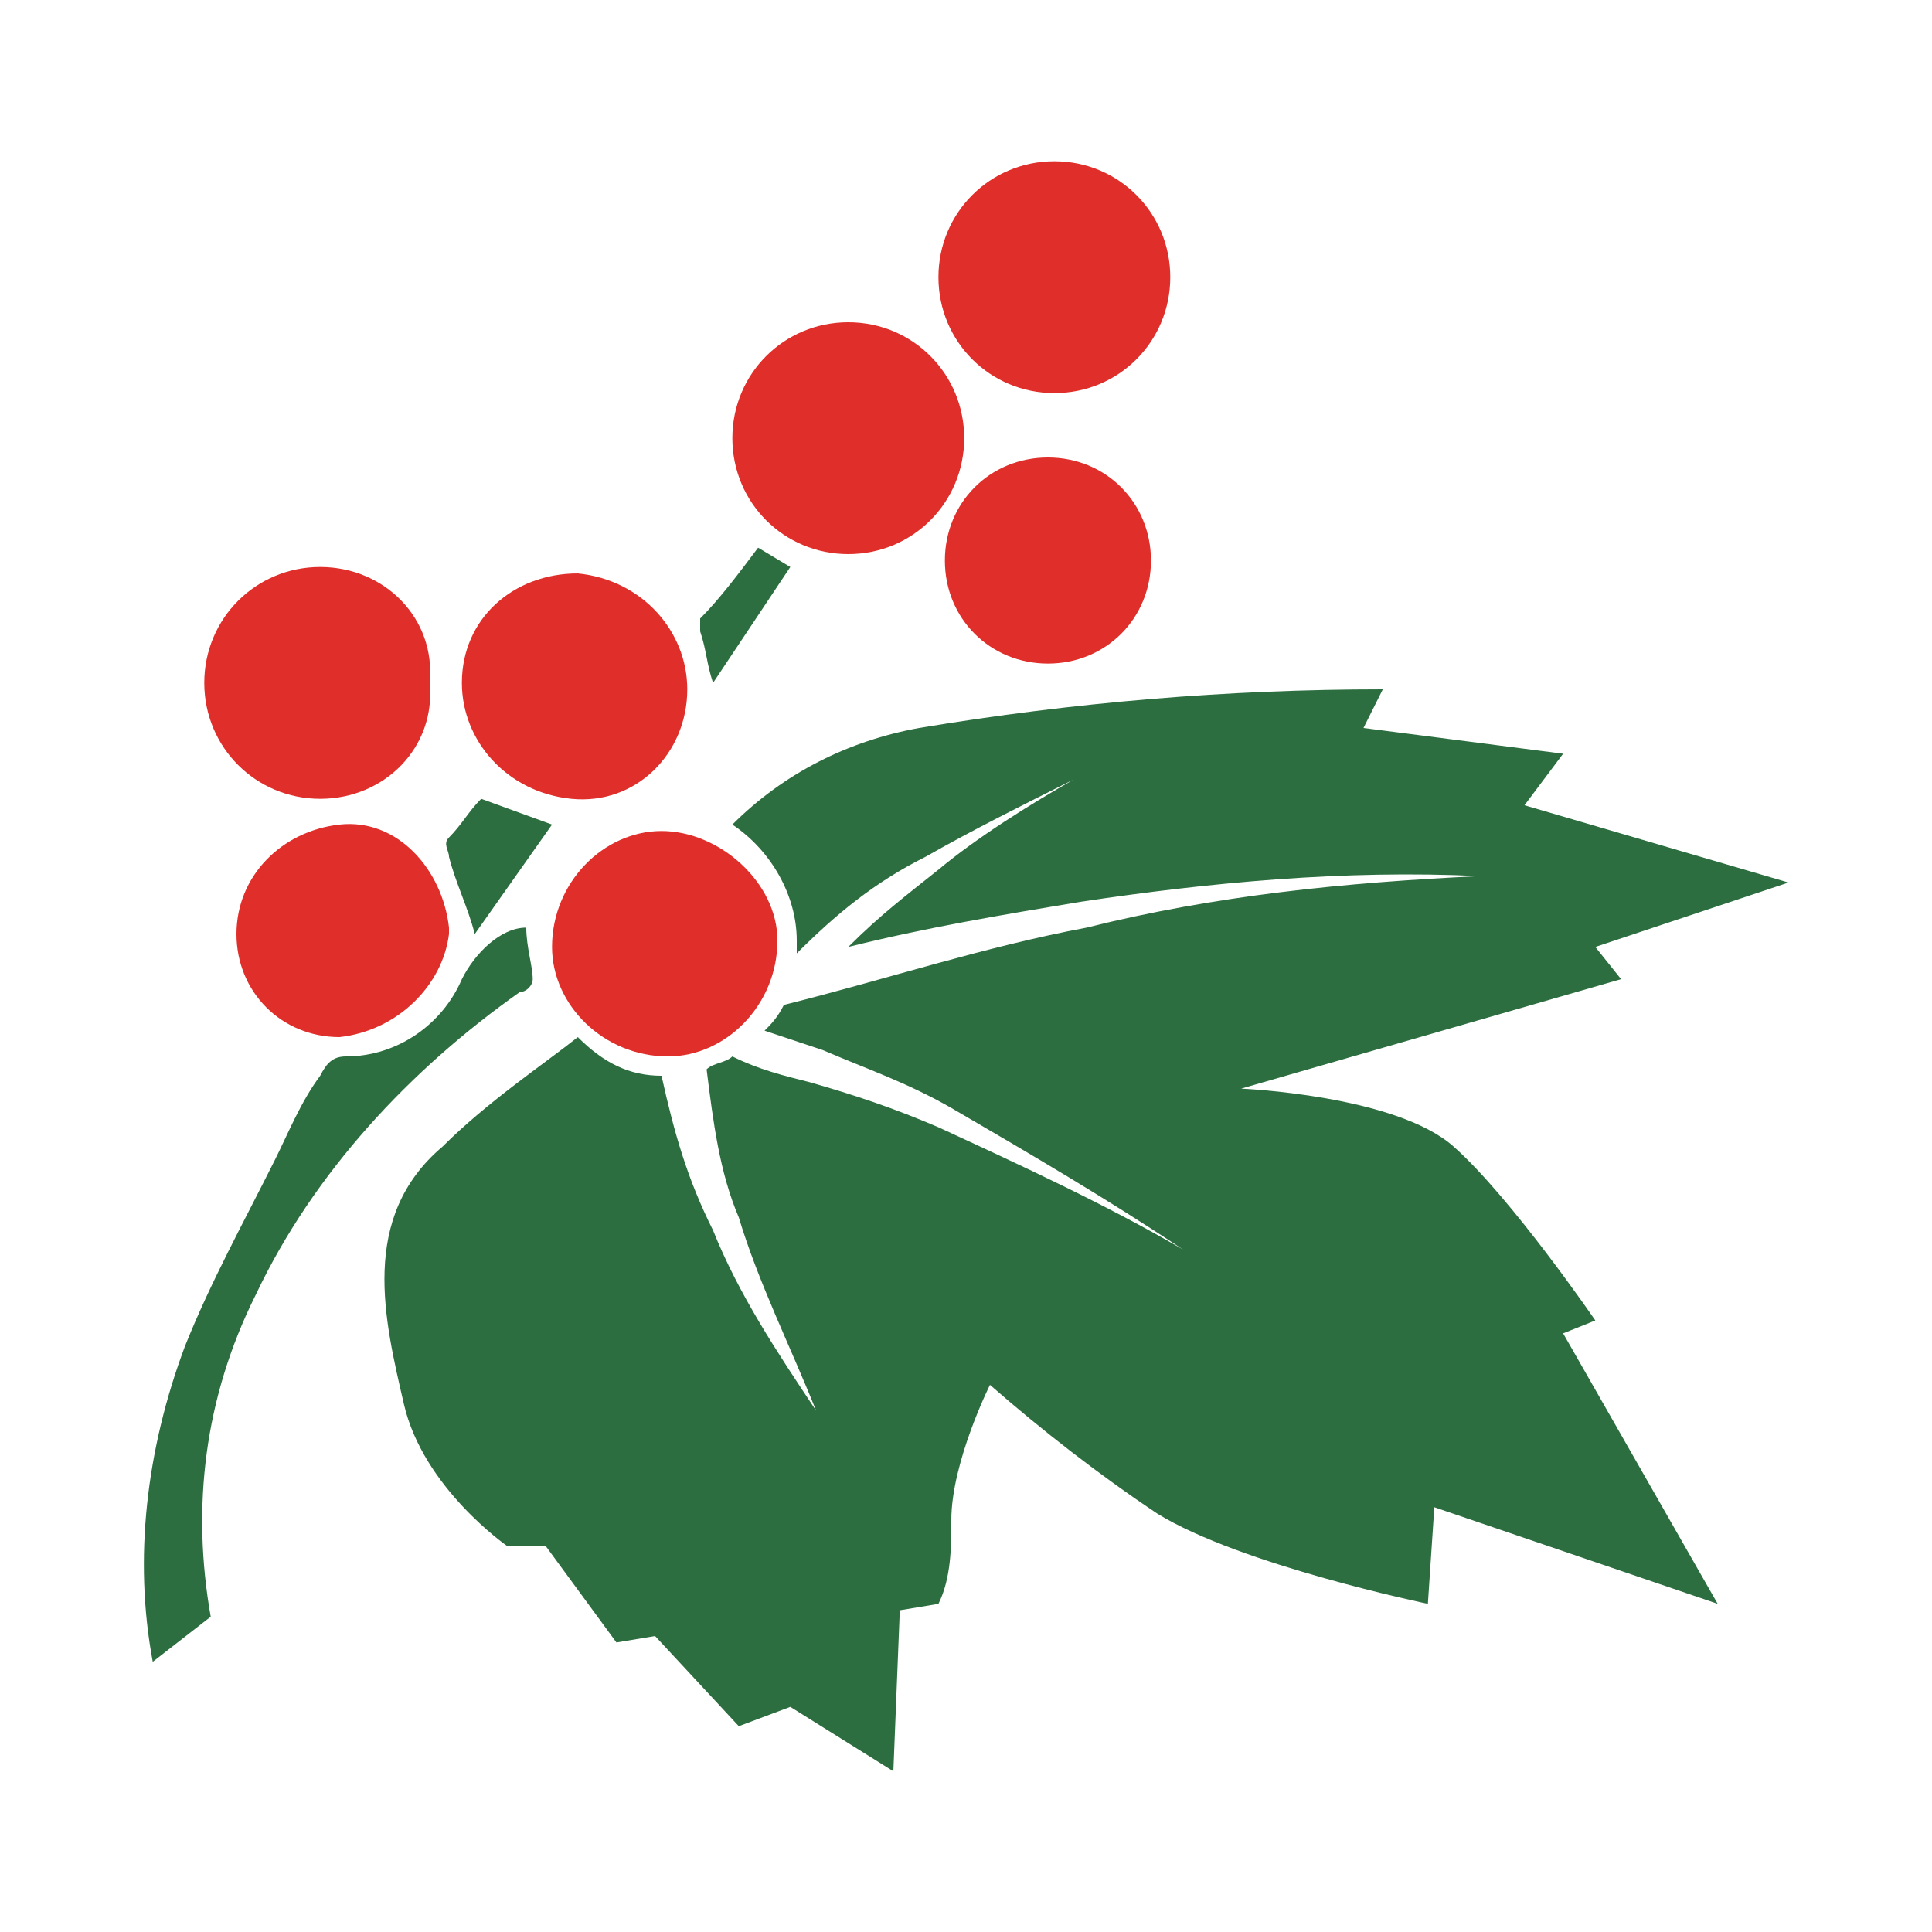 <?xml version="1.0" encoding="utf-8"?>
<!-- Generator: Adobe Illustrator 25.2.0, SVG Export Plug-In . SVG Version: 6.00 Build 0)  -->
<svg version="1.1" id="Vrstva_1" xmlns="http://www.w3.org/2000/svg" xmlns:xlink="http://www.w3.org/1999/xlink" x="0px" y="0px"
	 viewBox="0 0 30 30" style="enable-background:new 0 0 30 30;" xml:space="preserve">
<style type="text/css">
	.st0{fill:#2C6E3F;}
	.st1{fill:#E02F2B;}
</style>
<g id="Group_3" transform="translate(562.572 270.004)">
	<path id="Path_14" class="st0" d="M-537.8-249.5c0,0-1.3-1.9-2.2-2.7s-3.3-0.9-3.3-0.9l5.9-1.7l-0.4-0.5l3-1l-4.1-1.2l0.6-0.8
		l-3.1-0.4l0.3-0.6c-2.4,0-4.8,0.2-7.2,0.6c-1.1,0.2-2.1,0.7-2.9,1.5c0.6,0.4,1,1.1,1,1.8c0,0.1,0,0.1,0,0.2c0.6-0.6,1.2-1.1,2-1.5
		c0.7-0.4,1.5-0.8,2.3-1.2c-0.7,0.4-1.5,0.9-2.1,1.4c-0.5,0.4-0.9,0.7-1.4,1.2c1.2-0.3,2.4-0.5,3.6-0.7c2-0.3,4.1-0.5,6.2-0.4
		c-2.1,0.1-4.1,0.3-6.1,0.8c-1.6,0.3-3.1,0.8-4.7,1.2c-0.1,0.2-0.2,0.3-0.3,0.4c0.3,0.1,0.6,0.2,0.9,0.3c0.7,0.3,1.3,0.5,2,0.9
		c1.2,0.7,2.4,1.4,3.6,2.2c-1.2-0.7-2.5-1.3-3.8-1.9c-0.7-0.3-1.3-0.5-2-0.7c-0.4-0.1-0.8-0.2-1.2-0.4c-0.1,0.1-0.3,0.1-0.4,0.2
		c0.1,0.8,0.2,1.6,0.5,2.3c0.3,1,0.8,2,1.2,3c-0.6-0.9-1.2-1.8-1.6-2.8c-0.4-0.8-0.6-1.5-0.8-2.4c-0.5,0-0.9-0.2-1.3-0.6
		c-0.5,0.4-1.4,1-2.1,1.7c-1.3,1.1-0.9,2.7-0.6,4c0.3,1.3,1.6,2.2,1.6,2.2l0.6,0l1.1,1.5l0.6-0.1l1.3,1.4l0.8-0.3l1.6,1l0.1-2.5
		l0.6-0.1c0.2-0.4,0.2-0.9,0.2-1.3c0-0.9,0.6-2.1,0.6-2.1c0.8,0.7,1.7,1.4,2.6,2c1.3,0.8,4.2,1.4,4.2,1.4l0.1-1.5l4.4,1.5l-2.4-4.2
		L-537.8-249.5z"/>
	<path id="Path_15" class="st0" d="M-559.3-244.9l-0.9,0.7c-0.3-1.6-0.1-3.3,0.5-4.9c0.4-1,0.9-1.9,1.4-2.9c0.2-0.4,0.4-0.9,0.7-1.3
		c0.1-0.2,0.2-0.3,0.4-0.3c0.8,0,1.5-0.5,1.8-1.2c0.2-0.4,0.6-0.8,1-0.8c0,0.3,0.1,0.6,0.1,0.8c0,0.1-0.1,0.2-0.2,0.2
		c-1.7,1.2-3.2,2.8-4.1,4.7C-559.4-248.3-559.6-246.6-559.3-244.9z"/>
	<path id="Path_16" class="st1" d="M-551.2-263.2c0-1,0.8-1.8,1.8-1.8c0,0,0,0,0,0c1,0,1.8,0.8,1.8,1.8c0,1-0.8,1.8-1.8,1.8
		C-550.4-261.4-551.2-262.2-551.2-263.2C-551.2-263.2-551.2-263.2-551.2-263.2z"/>
	<path id="Path_17" class="st1" d="M-548-265.7c0-1,0.8-1.8,1.8-1.8c0,0,0,0,0,0c1,0,1.8,0.8,1.8,1.8c0,1-0.8,1.8-1.8,1.8
		S-548-264.7-548-265.7C-548-265.7-548-265.7-548-265.7z"/>
	<path id="Path_18" class="st1" d="M-557.6-257.6c-1,0-1.8-0.8-1.8-1.8c0-1,0.8-1.8,1.8-1.8c1,0,1.8,0.8,1.7,1.8
		C-555.8-258.4-556.6-257.6-557.6-257.6z"/>
	<path id="Path_19" class="st1" d="M-551.9-259.3c0,1-0.8,1.8-1.8,1.7c0,0,0,0,0,0c-1-0.1-1.7-0.9-1.7-1.8c0-1,0.8-1.7,1.8-1.7
		C-552.6-261-551.9-260.2-551.9-259.3L-551.9-259.3L-551.9-259.3z"/>
	<path id="Path_20" class="st1" d="M-557.3-253.9c-0.9,0-1.6-0.7-1.6-1.6c0-0.9,0.7-1.6,1.6-1.7s1.6,0.7,1.7,1.6c0,0,0,0,0,0.1
		C-555.7-254.7-556.4-254-557.3-253.9C-557.3-253.9-557.3-253.9-557.3-253.9z"/>
	<path id="Path_21" class="st1" d="M-547.9-261.3c0-0.9,0.7-1.6,1.6-1.6c0,0,0,0,0,0c0.9,0,1.6,0.7,1.6,1.6c0,0.9-0.7,1.6-1.6,1.6
		c0,0,0,0,0,0C-547.2-259.7-547.9-260.4-547.9-261.3C-547.9-261.3-547.9-261.3-547.9-261.3z"/>
	<path id="Path_22" class="st0" d="M-555.2-255.5c-0.1-0.4-0.3-0.8-0.4-1.2c0-0.1-0.1-0.2,0-0.3c0.2-0.2,0.3-0.4,0.5-0.6l1.1,0.4
		L-555.2-255.5z"/>
	<path id="Path_23" class="st0" d="M-550.8-261.5l0.5,0.3l-1.2,1.8c-0.1-0.3-0.1-0.5-0.2-0.8c0-0.1,0-0.1,0-0.2
		C-551.4-260.7-551.1-261.1-550.8-261.5z"/>
	<path id="Path_24" class="st1" d="M-550.5-255.4c0,1-0.8,1.8-1.7,1.8c-1,0-1.8-0.8-1.8-1.7l0,0c0-1,0.8-1.8,1.7-1.8
		S-550.5-256.3-550.5-255.4z"/>
</g>
</svg>
